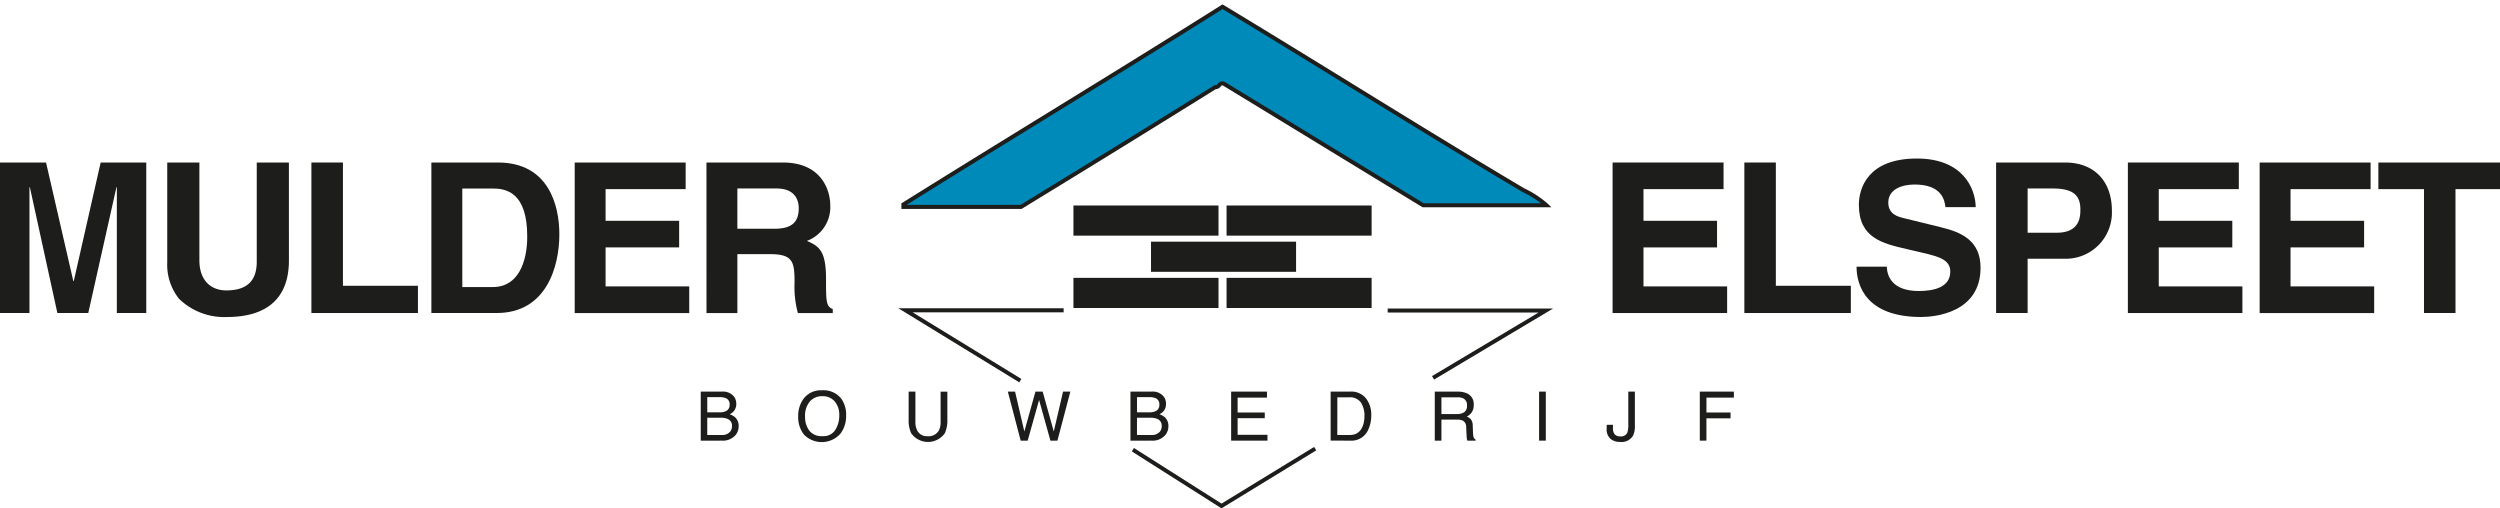 <svg id="Group_852" data-name="Group 852" xmlns="http://www.w3.org/2000/svg" xmlns:xlink="http://www.w3.org/1999/xlink" width="300" height="61" viewBox="0 0 300 61">
  <defs>
    <clipPath id="clip-path">
      <rect id="Rectangle_682" data-name="Rectangle 682" width="300" height="61" fill="none"/>
    </clipPath>
  </defs>
  <g id="Group_851" data-name="Group 851" clip-path="url(#clip-path)">
    <path id="Path_363" data-name="Path 363" d="M216.541,23.055a11.746,11.746,0,0,1,2.805,1.833h-14.8c-7.93-4.824-15.956-9.743-23.887-14.567-.579-.29-.579.483-1.064.386-7.736,4.824-15.569,9.647-23.306,14.374H142.174v-.29c12.959-8.1,25.434-15.627,38.3-23.731,11.991,7.235,23.887,14.76,36.071,22" transform="translate(-33.766 -0.252)" fill="#008aba"/>
    <path id="Path_364" data-name="Path 364" d="M156.286,25.234H141.858v-.665l.114-.071c5.86-3.664,11.707-7.263,17.361-10.744,6.827-4.2,13.887-8.548,20.932-12.986l.127-.08.127.077c5.123,3.091,10.32,6.291,15.346,9.386,6.754,4.159,13.739,8.461,20.716,12.6a12.258,12.258,0,0,1,2.859,1.873l.414.413H204.406l-.058-.035q-5.989-3.643-12.027-7.334-5.941-3.628-11.858-7.232c-.136-.067-.161-.039-.3.117a.767.767,0,0,1-.582.311c-7.171,4.471-14.988,9.292-23.236,14.33ZM142.48,24.75h13.67c8.253-5.042,16.073-9.865,23.246-14.337l.081-.051.094.019c.075.017.105-.008.23-.147a.672.672,0,0,1,.894-.218q5.933,3.607,11.877,7.242,6,3.661,11.969,7.3h14.083a14.359,14.359,0,0,0-2.268-1.375l-.016-.008c-6.981-4.146-13.971-8.449-20.73-12.611-4.983-3.069-10.134-6.241-15.214-9.307-7.006,4.413-14.023,8.732-20.81,12.91-5.574,3.43-11.333,6.975-17.107,10.584" transform="translate(-33.691 -0.163)" fill="#1d1d1b"/>
    <path id="Path_365" data-name="Path 365" d="M17.552,43.637h-3.53V28.543h-.05L10.592,43.637H6.885l-3.3-15.094h-.05V43.637H0V25.574H5.524L8.8,39.812h.05L12.08,25.574h5.472Z" transform="translate(0 -6.074)" fill="#1d1d1b"/>
    <path id="Path_366" data-name="Path 366" d="M40.921,37.323c0,4.755-2.875,6.792-7.44,6.792a7.759,7.759,0,0,1-5.749-2.189,6.566,6.566,0,0,1-1.412-4.377V25.575h3.858V37.3c0,2.515,1.463,3.623,3.228,3.623,2.6,0,3.656-1.258,3.656-3.446v-11.9h3.858Z" transform="translate(-6.251 -6.074)" fill="#1d1d1b"/>
    <path id="Path_367" data-name="Path 367" d="M52.791,40.367h9v3.27H49.007V25.575h3.784Z" transform="translate(-11.639 -6.074)" fill="#1d1d1b"/>
    <path id="Path_368" data-name="Path 368" d="M67.889,25.575h7.994c6.1,0,7.363,5.181,7.363,8.6,0,3.874-1.538,9.46-7.515,9.46H67.889ZM71.6,40.518h3.681c3.076,0,4.111-3.094,4.111-6.063,0-5.334-2.548-5.761-4.161-5.761H71.6Z" transform="translate(-16.124 -6.074)" fill="#1d1d1b"/>
    <path id="Path_369" data-name="Path 369" d="M103.759,28.769H94.151v3.8h8.826v3.195H94.151v4.679h10.037v3.195H90.444V25.575h13.315Z" transform="translate(-21.48 -6.074)" fill="#1d1d1b"/>
    <path id="Path_370" data-name="Path 370" d="M111.181,25.574h9.154c4.817,0,5.7,3.548,5.7,5.106a4.313,4.313,0,0,1-2.8,4.3c1.488.654,2.294,1.208,2.294,4.579,0,2.642,0,3.3.807,3.6v.479H122.15a12.037,12.037,0,0,1-.4-3.648c0-2.465-.152-3.421-2.951-3.421h-3.909v7.069h-3.707Zm8.146,7.95c1.966,0,2.926-.679,2.926-2.466,0-.955-.43-2.365-2.649-2.365h-4.715v4.83Z" transform="translate(-26.405 -6.074)" fill="#1d1d1b"/>
    <path id="Path_371" data-name="Path 371" d="M267.1,28.769h-9.608v3.8h8.827v3.195h-8.827v4.679h10.038v3.195H253.784V25.575H267.1Z" transform="translate(-60.274 -6.074)" fill="#1d1d1b"/>
    <path id="Path_372" data-name="Path 372" d="M278.3,40.367h9v3.27H274.522V25.575H278.3Z" transform="translate(-65.199 -6.074)" fill="#1d1d1b"/>
    <path id="Path_373" data-name="Path 373" d="M295.81,37.928c.026,1.007.53,2.918,3.834,2.918,1.79,0,3.782-.427,3.782-2.339,0-1.408-1.362-1.786-3.279-2.239l-1.941-.452c-2.926-.679-5.749-1.334-5.749-5.309,0-2.013,1.084-5.559,6.959-5.559,5.549,0,7.036,3.622,7.062,5.835h-3.631c-.1-.8-.4-2.716-3.707-2.716-1.437,0-3.153.528-3.153,2.162,0,1.41,1.161,1.712,1.917,1.887l4.413,1.082c2.47.6,4.741,1.61,4.741,4.855,0,5.434-5.548,5.912-7.138,5.912-6.607,0-7.742-3.8-7.742-6.038Z" transform="translate(-69.392 -5.925)" fill="#1d1d1b"/>
    <path id="Path_374" data-name="Path 374" d="M317.923,43.637H314.14V25.575h8.271c3.507,0,5.624,2.239,5.624,5.785a5.54,5.54,0,0,1-5.774,5.761h-4.338ZM321.428,34c2.824,0,2.824-2.013,2.824-2.817,0-1.761-.984-2.49-3.329-2.49h-3V34Z" transform="translate(-74.608 -6.074)" fill="#1d1d1b"/>
    <path id="Path_375" data-name="Path 375" d="M348.193,28.769h-9.608v3.8h8.826v3.195h-8.826v4.679h10.038v3.195H334.878V25.575h13.315Z" transform="translate(-79.534 -6.074)" fill="#1d1d1b"/>
    <path id="Path_376" data-name="Path 376" d="M368.932,28.769h-9.608v3.8h8.827v3.195h-8.827v4.679H369.36v3.195H355.617V25.575h13.315Z" transform="translate(-84.459 -6.074)" fill="#1d1d1b"/>
    <path id="Path_377" data-name="Path 377" d="M383.558,43.637h-3.783V28.769H374.3V25.574h14.727v3.195h-5.472Z" transform="translate(-88.897 -6.074)" fill="#1d1d1b"/>
    <rect id="Rectangle_676" data-name="Rectangle 676" width="17.407" height="3.617" transform="translate(128.814 24.66)" fill="#1d1d1b"/>
    <rect id="Rectangle_677" data-name="Rectangle 677" width="17.407" height="3.617" transform="translate(147.187 24.66)" fill="#1d1d1b"/>
    <rect id="Rectangle_678" data-name="Rectangle 678" width="17.407" height="3.617" transform="translate(138.122 29.001)" fill="#1d1d1b"/>
    <rect id="Rectangle_679" data-name="Rectangle 679" width="17.407" height="3.618" transform="translate(128.814 33.342)" fill="#1d1d1b"/>
    <rect id="Rectangle_680" data-name="Rectangle 680" width="17.407" height="3.618" transform="translate(147.187 33.342)" fill="#1d1d1b"/>
    <path id="Path_378" data-name="Path 378" d="M111.063,62.294h1.425a2.074,2.074,0,0,1,.787.114.762.762,0,0,1,.47.776.8.8,0,0,1-.441.791,1.777,1.777,0,0,1-.787.142h-1.453Zm0,2.469h1.586a2.175,2.175,0,0,1,.807.124.866.866,0,0,1,.574.873,1.07,1.07,0,0,1-.2.65,1.216,1.216,0,0,1-1.048.424h-1.722Zm1.71,2.75a2.018,2.018,0,0,0,1.7-.687,1.641,1.641,0,0,0,.358-1.031,1.406,1.406,0,0,0-.4-1.061,2,2,0,0,0-.678-.387,1.572,1.572,0,0,0,.473-.345,1.325,1.325,0,0,0,.318-.913,1.421,1.421,0,0,0-.257-.84,1.681,1.681,0,0,0-1.474-.618H110.28v5.883Z" transform="translate(-26.191 -14.637)" fill="#1d1d1b"/>
    <path id="Path_379" data-name="Path 379" d="M126.944,66.253a2.688,2.688,0,0,1-.5-1.648,2.641,2.641,0,0,1,.578-1.849,1.94,1.94,0,0,1,1.494-.626,1.858,1.858,0,0,1,1.488.632,2.468,2.468,0,0,1,.544,1.669,3.205,3.205,0,0,1-.472,1.738,1.663,1.663,0,0,1-1.528.756,1.866,1.866,0,0,1-1.607-.672m-.73-3.743a3.471,3.471,0,0,0-.593,2.043,3.38,3.38,0,0,0,.694,2.188,2.985,2.985,0,0,0,4.385-.128,3.489,3.489,0,0,0,.671-2.191,3.244,3.244,0,0,0-.586-2,2.7,2.7,0,0,0-2.313-1,2.578,2.578,0,0,0-2.258,1.089" transform="translate(-29.835 -14.587)" fill="#1d1d1b"/>
    <path id="Path_380" data-name="Path 380" d="M143,64.935a3.833,3.833,0,0,0,.292,1.671,2.467,2.467,0,0,0,4.06,0,3.808,3.808,0,0,0,.294-1.671v-3.3h-.812v3.637a2.21,2.21,0,0,1-.2,1.013,1.419,1.419,0,0,1-1.382.694,1.266,1.266,0,0,1-1.2-.642,2.139,2.139,0,0,1-.24-1.064V61.631H143Z" transform="translate(-33.963 -14.637)" fill="#1d1d1b"/>
    <path id="Path_381" data-name="Path 381" d="M158.61,61.631h.868l1.112,4.785,1.333-4.785h.867l1.333,4.785,1.112-4.785h.877l-1.551,5.883h-.84l-1.361-4.878-1.369,4.878h-.84Z" transform="translate(-37.67 -14.637)" fill="#1d1d1b"/>
    <path id="Path_382" data-name="Path 382" d="M178.693,62.294h1.426a2.077,2.077,0,0,1,.787.114.762.762,0,0,1,.47.776.8.8,0,0,1-.442.791,1.78,1.78,0,0,1-.788.142h-1.453Zm0,2.469h1.587a2.174,2.174,0,0,1,.807.124.865.865,0,0,1,.574.873,1.07,1.07,0,0,1-.2.65,1.215,1.215,0,0,1-1.048.424h-1.722Zm1.711,2.75a2.015,2.015,0,0,0,1.7-.687,1.641,1.641,0,0,0,.358-1.031,1.4,1.4,0,0,0-.4-1.061,1.981,1.981,0,0,0-.678-.387,1.561,1.561,0,0,0,.474-.345,1.324,1.324,0,0,0,.317-.913,1.416,1.416,0,0,0-.258-.84,1.681,1.681,0,0,0-1.473-.618H177.91v5.883Z" transform="translate(-42.254 -14.637)" fill="#1d1d1b"/>
    <path id="Path_383" data-name="Path 383" d="M198.112,67.513v-.7H194.53V64.819h3.257v-.682H194.53V62.351h3.523V61.63h-4.3v5.883Z" transform="translate(-46.016 -14.637)" fill="#1d1d1b"/>
    <path id="Path_384" data-name="Path 384" d="M210.216,62.315h1.417a1.612,1.612,0,0,1,1.4.605,2.868,2.868,0,0,1,.435,1.7,3.461,3.461,0,0,1-.059.618,2.477,2.477,0,0,1-.341.912,1.47,1.47,0,0,1-.763.6,2.232,2.232,0,0,1-.666.084h-1.426Zm1.578,5.2a2.18,2.18,0,0,0,2.14-1.337,3.983,3.983,0,0,0,.354-1.7,3.169,3.169,0,0,0-.6-1.991,2.252,2.252,0,0,0-1.886-.861h-2.39v5.883Z" transform="translate(-49.736 -14.637)" fill="#1d1d1b"/>
    <path id="Path_385" data-name="Path 385" d="M226.6,62.315h1.95a1.481,1.481,0,0,1,.656.12.866.866,0,0,1,.458.857.91.91,0,0,1-.327.808,1.549,1.549,0,0,1-.889.224H226.6Zm0,5.2V64.99h1.818a1.781,1.781,0,0,1,.72.108.827.827,0,0,1,.429.773l.048.982a3.548,3.548,0,0,0,.04.464.67.67,0,0,0,.064.2h.981v-.132a.488.488,0,0,1-.258-.36,2.469,2.469,0,0,1-.056-.5l-.029-.789a1.31,1.31,0,0,0-.194-.741,1.2,1.2,0,0,0-.519-.368,1.6,1.6,0,0,0,.612-.541,1.57,1.57,0,0,0,.219-.865,1.392,1.392,0,0,0-.831-1.39,2.753,2.753,0,0,0-1.112-.2H225.8v5.883Z" transform="translate(-53.627 -14.637)" fill="#1d1d1b"/>
    <rect id="Rectangle_681" data-name="Rectangle 681" width="0.807" height="5.883" transform="translate(184.69 46.994)" fill="#1d1d1b"/>
    <path id="Path_386" data-name="Path 386" d="M256.239,61.631V65.76a2.5,2.5,0,0,1-.221,1.158,1.609,1.609,0,0,1-1.558.753,1.805,1.805,0,0,1-1.132-.358,1.51,1.51,0,0,1-.471-1.276v-.421h.752v.421a1.06,1.06,0,0,0,.215.723.847.847,0,0,0,.669.242.816.816,0,0,0,.835-.437,2.835,2.835,0,0,0,.121-1.013V61.631Z" transform="translate(-60.054 -14.637)" fill="#1d1d1b"/>
    <path id="Path_387" data-name="Path 387" d="M267.51,67.513V61.63H271.6v.721h-3.292v1.786H271.2v.7h-2.894v2.676Z" transform="translate(-63.534 -14.637)" fill="#1d1d1b"/>
    <path id="Path_388" data-name="Path 388" d="M180.156,72.521l-10.763-6.832.259-.408,10.508,6.671,11.114-6.8.252.413ZM155.888,57.4l-14.512-8.889h19.836V49H143.091l13.049,7.993Zm49.779-.331-.247-.416L218.2,49.026H200.1v-.484h19.853Z" transform="translate(-33.577 -11.521)" fill="#1d1d1b"/>
  </g>
</svg>
